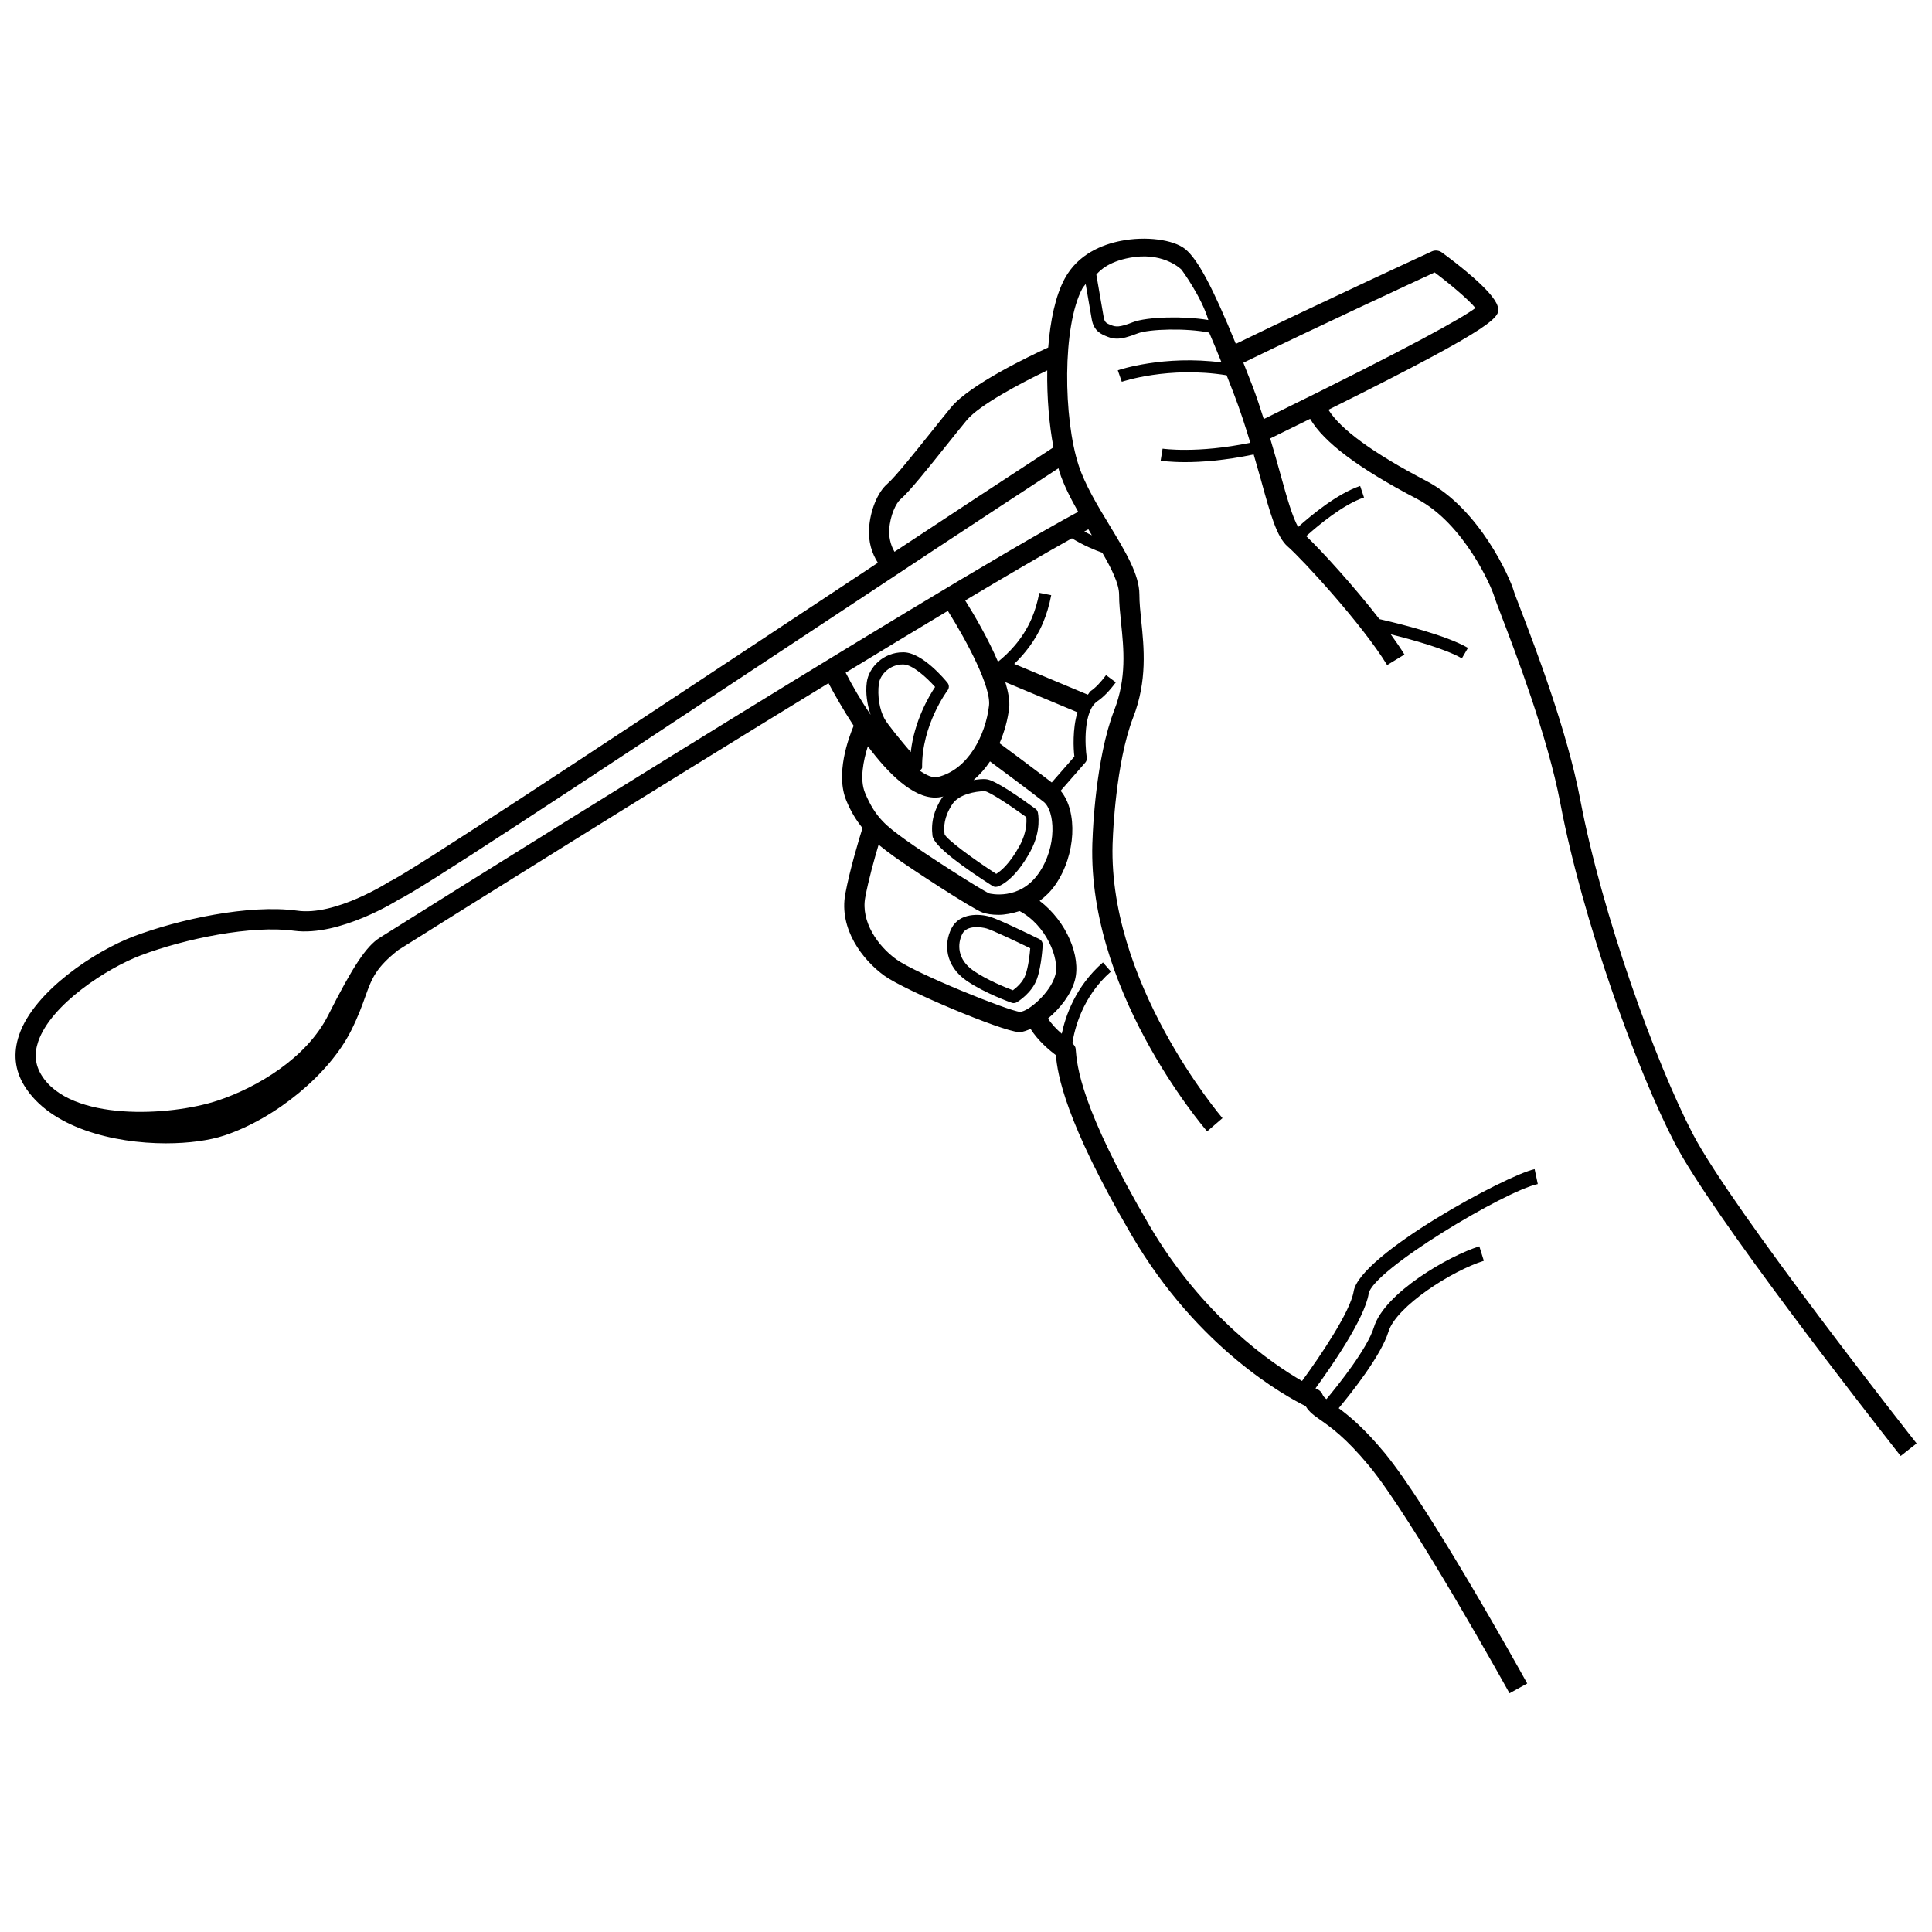 <?xml version="1.0" encoding="UTF-8"?>
<!-- Uploaded to: ICON Repo, www.svgrepo.com, Generator: ICON Repo Mixer Tools -->
<svg width="800px" height="800px" version="1.1" viewBox="144 144 512 512" xmlns="http://www.w3.org/2000/svg">
 <defs>
  <clipPath id="a">
   <path d="m148.09 207h503.81v386h-503.81z"/>
  </clipPath>
 </defs>
 <g clip-path="url(#a)">
  <path d="m188.01 446.99c6.016 0 11.512-0.766 15.469-2.082 13.621-4.547 27.723-16.195 33.535-27.711 1.906-3.789 2.977-6.789 3.832-9.191 1.715-4.816 2.824-7.602 8.719-12.246 11.215-7.047 65.844-41.301 114-70.715 1.48 2.785 3.816 6.934 6.664 11.293-1.41 3.34-4.863 12.801-1.934 19.848 1.285 3.106 2.738 5.332 4.273 7.266-0.949 3.043-3.367 11.051-4.551 17.422-1.723 9.27 4.516 17.496 10.379 21.719 5.434 3.91 31 14.637 35.527 14.906 0.113 0.008 0.215 0.008 0.328 0.008 0.879 0 1.887-0.453 2.871-0.828 1.906 3.07 4.992 5.676 6.688 6.93 0.457 5.059 2.324 17.344 20.09 47.754 17.625 30.141 41.141 42.844 46.113 45.281 0.91 1.555 2.301 2.535 3.992 3.715 2.648 1.859 6.652 4.672 12.789 12.07 11.445 13.805 36.988 59.848 37.242 60.305l4.691-2.594c-0.035-0.066-0.164-0.297-0.254-0.461-2.551-4.598-26.184-46.969-37.551-60.68-5.426-6.539-9.383-9.781-12.148-11.812 3.449-4.148 11.246-13.969 13.191-20.301 2.051-6.656 16.754-16.113 25.266-18.758l-1.191-3.84c-8 2.484-25.113 12.293-27.926 21.418-1.742 5.688-9.395 15.25-12.594 19.09-0.516-0.422-0.852-0.766-0.988-1.125-0.25-0.668-0.762-1.219-1.414-1.508-0.012-0.004-0.355-0.176-0.492-0.242 4.215-5.773 13.004-18.441 14.086-25.051 1.027-6.277 36.109-27.242 44.824-29.086l-0.84-3.945c-7.488 1.586-46.363 22.645-47.957 32.375-0.887 5.438-8.965 17.332-13.688 23.77-7.988-4.621-26.371-17.145-40.516-41.344-18.246-31.223-19.121-42.191-19.48-46.73-0.047-0.59-0.473-1.023-0.859-1.453 0.539-3.617 2.582-12.309 10.215-18.977l-2.121-2.426c-7.281 6.363-9.922 14.195-10.91 18.895-1.355-1.156-2.731-2.574-3.648-4.043 3.238-2.688 6.137-6.426 7.129-10.133 1.676-6.215-2.164-15.57-9.348-21.035 1.477-1.109 2.898-2.441 4.144-4.223 5.535-7.941 5.996-19.547 1.418-24.945l6.551-7.492c0.309-0.359 0.453-0.832 0.379-1.297-0.492-3.297-0.938-12.41 2.852-14.973 1.539-1.035 3.172-2.711 4.848-4.981l-2.582-1.914c-1.461 1.965-2.832 3.387-4.07 4.219-0.344 0.234-0.469 0.68-0.766 0.965l-19.508-8.16c2.562-2.457 5.551-6.023 7.586-10.777 0.949-2.227 1.703-4.731 2.223-7.438l-3.156-0.617c-0.477 2.484-1.16 4.769-2.023 6.781-2.449 5.719-6.394 9.453-8.926 11.484-2.594-6.078-6.203-12.277-8.691-16.246 11.266-6.723 21.023-12.422 28.277-16.465 3.18 1.926 6.168 3.164 8.047 3.809 2.519 4.34 4.461 8.27 4.461 11.109 0 2.324 0.254 4.844 0.531 7.535 0.707 6.828 1.5 14.559-1.82 23.109-4.981 12.836-5.695 32.688-5.719 33.469-2.246 39.844 29.012 76.59 30.344 78.129l4.062-3.5c-0.309-0.367-31.176-36.625-29.047-74.387 0.008-0.195 0.715-19.789 5.367-31.773 3.789-9.758 2.883-18.535 2.156-25.594-0.254-2.504-0.496-4.836-0.496-6.992 0-5.301-3.676-11.367-7.934-18.398-3.18-5.242-6.461-10.668-8.156-15.824-4.062-12.352-4.402-36.922 0.996-46.941 0.238-0.441 0.586-0.738 0.859-1.133l1.617 9.367v0.012c0.582 3.172 2.543 3.938 4.238 4.606 0.801 0.32 1.574 0.484 2.43 0.484 1.395 0 3.027-0.434 5.406-1.363 3.106-1.23 13.133-1.461 19.035-0.242 1.156 2.707 2.277 5.406 3.277 7.906-15.316-1.973-26.988 1.91-27.492 2.094l1.062 3.039c0.125-0.039 12.363-4.215 27.777-1.73 0.703 1.797 1.348 3.453 1.84 4.719 1.75 4.535 3.172 8.953 4.438 13.164-14.176 2.918-23.152 1.574-23.246 1.566l-0.516 3.184c0.195 0.027 2.488 0.387 6.519 0.387 4.25 0 10.461-0.426 18.137-2.031 0.652 2.273 1.352 4.656 1.91 6.672 2.527 9.172 4.207 15.234 7.117 17.73 3.644 3.125 19.754 20.594 26.34 31.41l4.586-2.793c-1-1.645-2.266-3.473-3.629-5.359 5.906 1.469 14.578 3.887 18.844 6.375l1.625-2.777c-5.789-3.379-18.262-6.441-23.469-7.629-6.758-8.719-15.23-18.012-19.402-21.992 3.246-2.914 9.836-8.41 15.316-10.238l-1.023-3.055c-6.055 2.019-12.984 7.773-16.418 10.859-1.469-2.406-3.047-7.938-4.707-13.969-0.789-2.859-1.715-6.125-2.715-9.473 3.746-1.832 7.285-3.574 10.586-5.203 3.621 6.188 12.812 13.113 28.25 21.176 12.582 6.566 19.867 23.504 20.527 25.828 0.195 0.68 0.902 2.555 1.961 5.312 3.656 9.547 12.219 31.914 15.566 49.555 5.871 30.984 20.344 70.941 30.391 90.199 9.809 18.797 50.629 71.086 58.484 81.098 0.66 0.84 1.168 1.488 1.324 1.684l4.219-3.328c-0.492-0.617-48.867-62.004-59.27-81.934-9.867-18.918-24.094-58.211-29.879-88.711-3.434-18.117-11.801-39.977-15.824-50.477-0.969-2.527-1.633-4.238-1.809-4.863-0.883-3.106-8.93-21.668-23.203-29.117-14.098-7.359-22.707-13.676-25.887-18.828 46.078-22.902 45.684-24.742 44.824-27.504-1.246-3.957-10.734-11.23-14.754-14.18-0.781-0.57-1.836-0.68-2.707-0.27-0.297 0.137-28.793 13.266-51.902 24.492-6.129-15.016-10.102-22.422-13.383-25.102-3.152-2.555-10.531-3.512-17.172-2.176-4.809 0.957-11.281 3.465-14.801 10-2.453 4.539-3.82 11.133-4.367 18.242-4.801 2.203-20.715 9.793-25.707 15.82-1.578 1.914-3.461 4.266-5.414 6.711-4.215 5.273-9.453 11.832-11.559 13.648-2.543 2.195-4.516 7.043-4.797 11.789-0.215 3.574 0.742 6.562 2.332 9.078-8.836 5.84-17.973 11.883-27.164 17.969-45.656 30.207-97.406 64.449-102.21 66.492-0.137 0.09-14.391 9.258-24.59 7.727-12.68-1.715-31.273 2.301-43.199 6.801-10.234 3.859-26.438 14.52-30.41 26.129-1.637 4.797-1.18 9.324 1.371 13.465 6.812 11.113 23.586 15.27 37.562 15.27zm191.64-162.59c0.234-3.957 1.898-7.141 2.949-8.047 2.477-2.137 7.438-8.355 12.238-14.363 1.934-2.418 3.793-4.742 5.359-6.637 3.34-4.035 14.426-9.871 21.332-13.191-0.105 7.234 0.523 14.48 1.652 20.391-11.5 7.484-26.152 17.125-42.129 27.676-1.129-1.91-1.504-4.117-1.402-5.828zm44.859-16.309c0.086 0.293 0.156 0.668 0.246 0.945 1.172 3.566 3 7.094 4.977 10.59-38.676 20.844-183.71 112.01-185.14 112.91-3.551 2.262-7.117 7.633-13.621 20.516-5.738 11.387-18.875 19.141-29.25 22.598-12.699 4.219-39.148 5.594-46.73-6.731-1.691-2.746-1.973-5.66-0.863-8.91 3.367-9.848 18.242-19.453 27.23-22.848 11.664-4.398 29.359-8.039 40.566-6.5 12.074 1.605 27.566-8.113 27.809-8.309 4.516-1.879 43.594-27.648 102.69-66.754 26.812-17.746 53.332-35.293 72.086-47.512zm-47.605 57.133c0.328-2.508 2.961-5.144 6.387-5.144 0.051 0 0.113 0 0.172 0.008 2.344 0.059 6.055 3.383 8.348 5.961-1.656 2.484-5.504 8.996-6.453 17.258-2.691-3.152-6.113-7.293-6.977-8.871-1.305-2.375-1.895-6.078-1.477-9.211zm46.77 77.152c-1.285 4.789-7.285 9.762-9.355 9.758h-0.07c-2.949-0.23-27.355-10.039-32.723-13.898-4.945-3.57-9.414-10.023-8.23-16.395 0.844-4.574 2.426-10.234 3.543-13.988 1.281 1.055 2.617 2.062 4.039 3.094 4.172 3.039 20.816 13.938 23.516 14.887 1.023 0.355 2.496 0.609 4.207 0.609 1.688 0 3.629-0.371 5.602-1 7.035 3.731 10.641 12.625 9.473 16.934zm-4.422-26.93c-5.137 7.359-13.012 5.348-13.066 5.328-1.875-0.746-16.988-10.41-22.402-14.348-4.684-3.402-7.785-5.648-10.543-12.305-1.461-3.519-0.461-8.531 0.75-12.359 5.394 7.219 11.855 13.605 17.832 13.605 0.609 0 1.211-0.066 1.816-0.203 0.125-0.027 0.23-0.09 0.352-0.121-0.082 0.109-0.211 0.164-0.289 0.281-2.207 3.367-3.027 6.598-2.582 10.168 0.348 2.824 8.832 8.785 15.891 13.289 0.262 0.172 0.562 0.254 0.863 0.254 0.145 0 0.289-0.02 0.434-0.059 0.438-0.125 4.441-1.43 8.762-9.371 3.027-5.57 2.004-10.145 1.961-10.332-0.086-0.375-0.301-0.707-0.617-0.93-3.918-2.875-10.836-7.727-13.09-7.844-0.746-0.082-1.969 0.016-3.312 0.227 1.652-1.441 3.121-3.09 4.348-4.945 3.551 2.629 10.883 8.078 14.207 10.703 3.031 2.391 3.648 11.84-1.312 18.961zm-22.859-18.359c1.715-2.613 6.199-3.394 8.34-3.394 0.137 0 0.262 0.008 0.379 0.012 1.188 0.195 6.441 3.625 10.863 6.836 0.117 1.168 0.152 4.055-1.734 7.527-2.719 5.008-5.176 6.887-6.238 7.516-6.277-4.062-13.109-9.121-13.68-10.496-0.238-1.887-0.219-4.508 2.07-8zm32.328-12.586-6 6.863c-3.984-3.086-10.949-8.258-13.832-10.395 1.305-3.055 2.191-6.273 2.547-9.398 0.215-1.883-0.266-4.269-1.012-6.805l19.109 7.992c-1.332 4.438-1.062 9.68-0.812 11.742zm-22.617-13.535c-0.891 7.816-5.555 17.082-13.68 18.969-1.281 0.273-2.91-0.492-4.66-1.688 0.242-0.289 0.609-0.492 0.605-0.887-0.137-11.238 6.691-20.332 6.754-20.422 0.453-0.59 0.438-1.414-0.027-1.992-0.656-0.812-6.57-7.949-11.551-8.078h-0.262c-5.269 0-9.062 4.082-9.574 7.934-0.387 2.891 0.121 5.945 1.012 8.633-2.562-3.816-4.84-7.691-6.609-11.172 9.488-5.785 18.625-11.316 27.078-16.383 5.238 8.371 11.465 20.207 10.914 25.086zm26.328-46.699c0.32 0.527 0.609 1.07 0.93 1.598-0.664-0.305-1.305-0.637-2.012-1.016 0.387-0.215 0.715-0.387 1.082-0.582zm6.043-54.094c-1.25-0.492-1.723-0.68-1.98-2.078l-1.953-11.309c0.84-1.066 3.606-3.828 10.184-4.684 8.047-1.023 12.324 3.301 12.383 3.356 0.059 0.078 5.281 7.148 7.117 13.352-6.363-1.086-16.262-0.883-20.004 0.582-3.609 1.422-4.547 1.238-5.746 0.781zm37.43 16.078c-0.844-2.188-1.625-4.16-2.402-6.121 20.156-9.793 44.562-21.102 50.691-23.934 4.418 3.32 9.027 7.273 10.816 9.43-3.328 2.488-15.719 9.648-56.098 29.43-0.934-2.898-1.844-5.789-3.008-8.805z"/>
 </g>
 <path d="m396.19 389.95c-2.148 4.129-1.734 10.051 4.012 13.988 4.848 3.309 11.629 5.707 11.918 5.805 0.172 0.059 0.355 0.09 0.531 0.09 0.289 0 0.57-0.078 0.82-0.23 0.164-0.09 3.992-2.398 5.34-6.203 1.23-3.484 1.5-8.781 1.508-9.004 0.031-0.641-0.32-1.238-0.898-1.527-1.082-0.531-10.68-5.223-13.066-5.918-2.801-0.82-8.035-1.082-10.164 3zm19.578 12.379c-0.68 1.938-2.41 3.422-3.34 4.102-1.859-0.707-6.812-2.691-10.406-5.148-4.402-3.016-4.356-7.188-2.977-9.836 1.211-2.34 5.019-1.789 6.406-1.395 1.488 0.434 7.398 3.211 11.57 5.242-0.129 1.637-0.477 4.84-1.254 7.035z"/>
</svg>